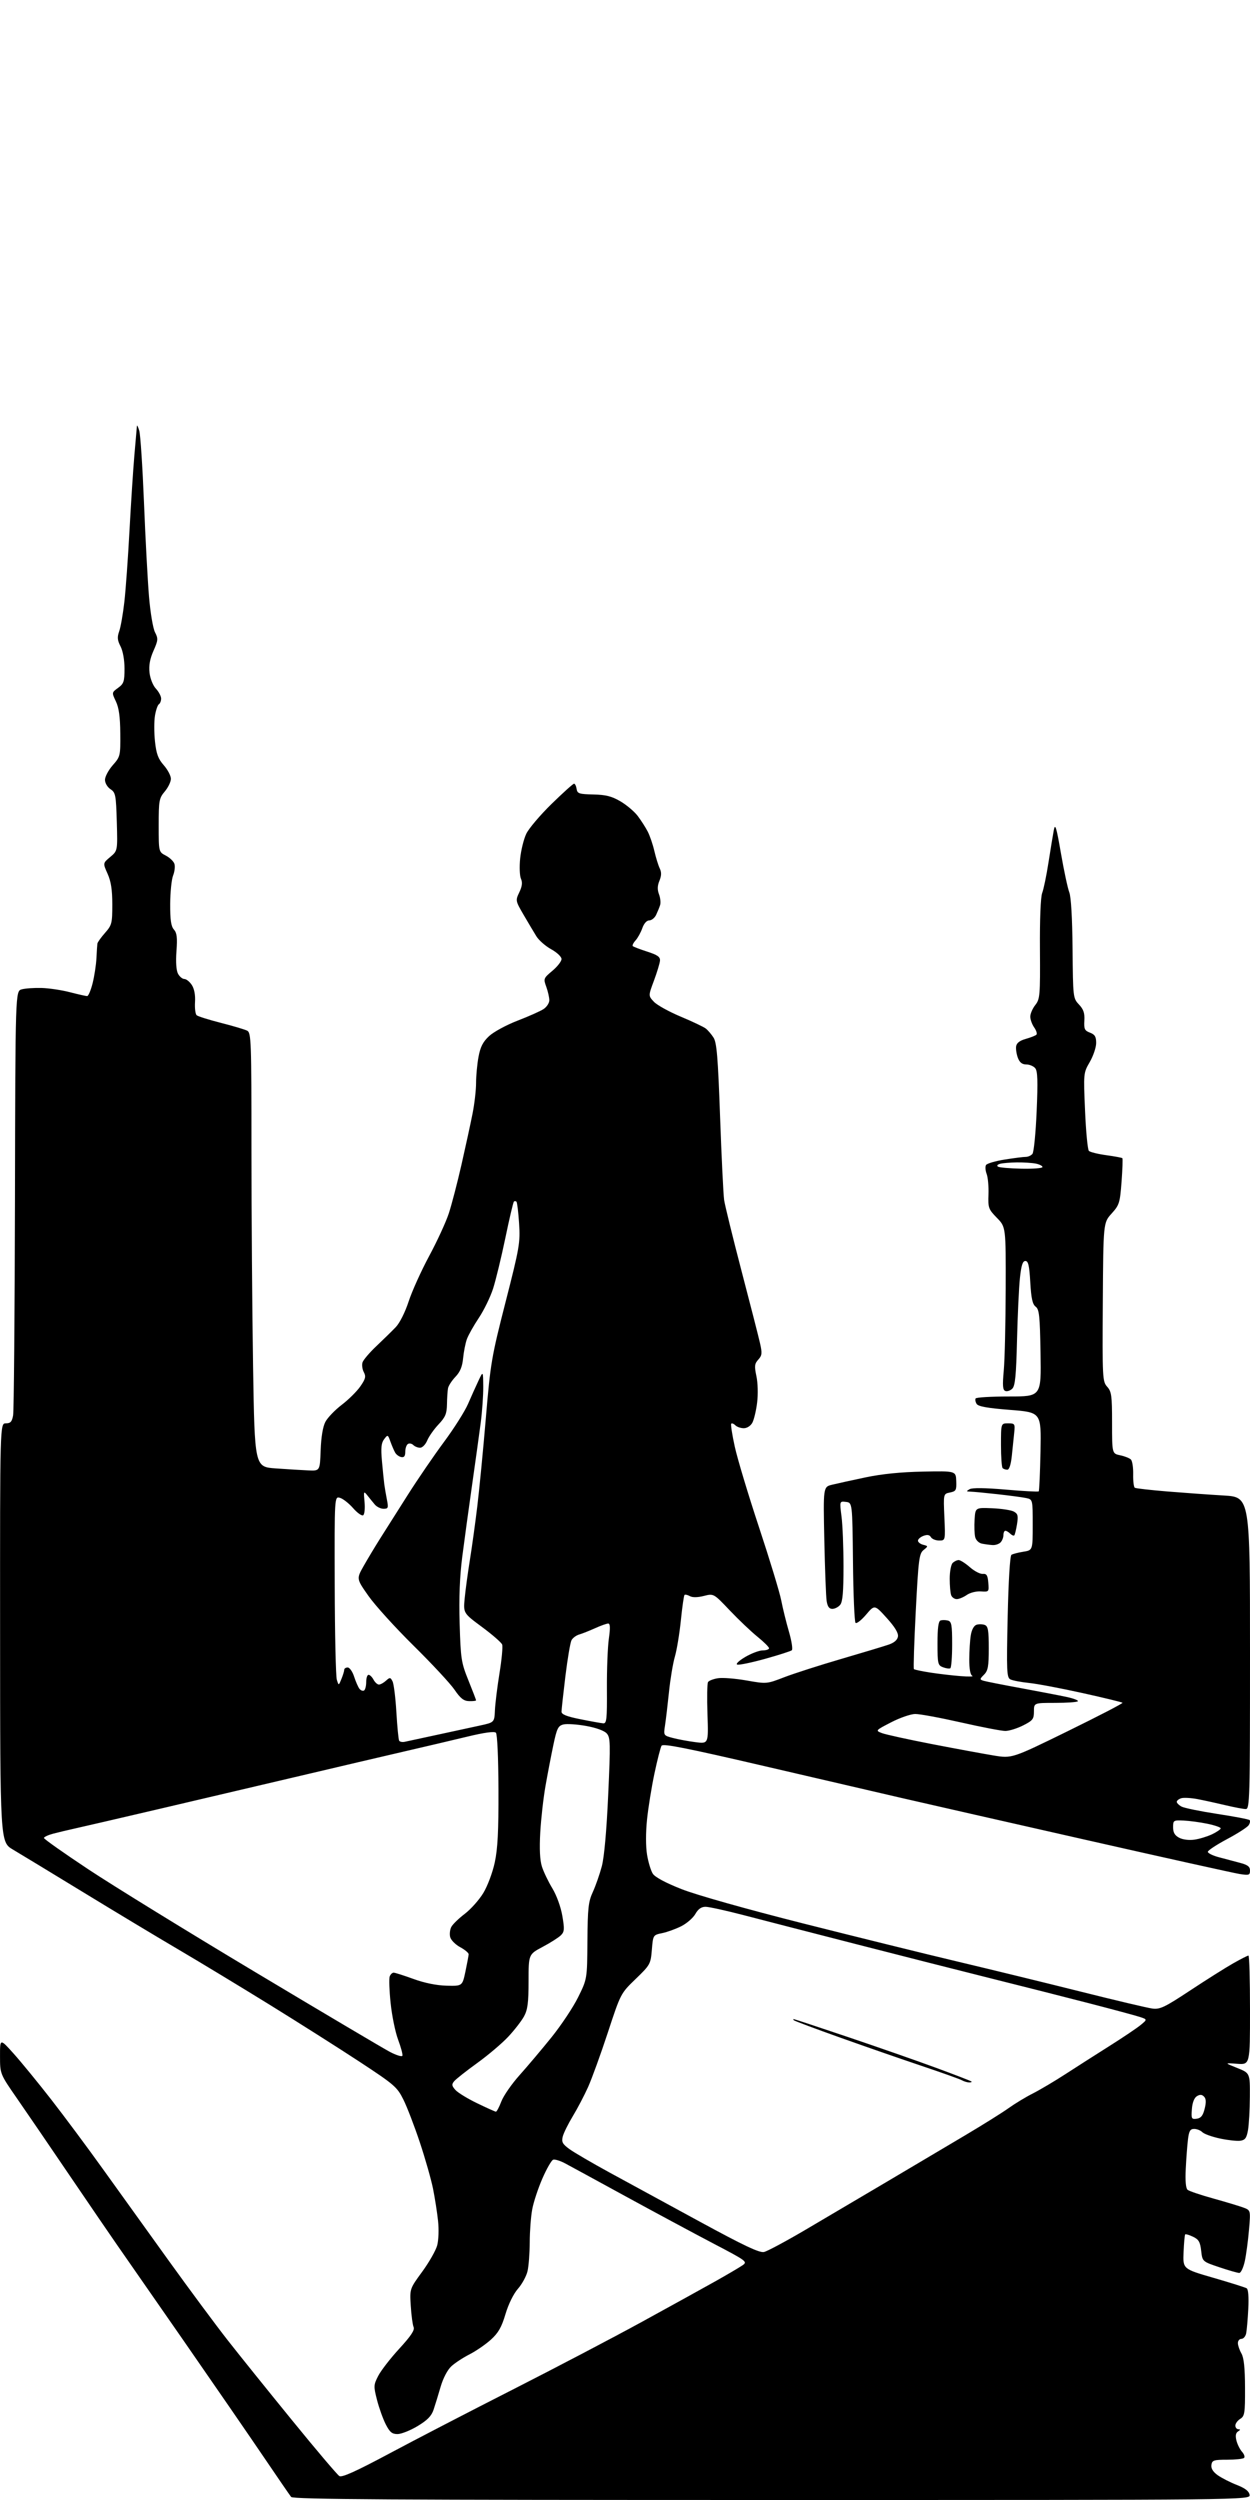 <?xml version="1.0" encoding="UTF-8" standalone="no"?>
<svg 
  version="1.1" 
  xmlns="http://www.w3.org/2000/svg" 
  xmlns:xlink="http://www.w3.org/1999/xlink" 
  xmlns:svg="http://www.w3.org/2000/svg"
  xmlns:rdf="http://www.w3.org/1999/02/22-rdf-syntax-ns#"
  xmlns:cc="http://creativecommons.org/ns#"
  xmlns:dc="http://purl.org/dc/elements/1.1/"
  viewBox="0 0 512 1024"
  width="512"
  height="1024"
>
<style>svg {background-color: white; }</style>"
<path stroke="none" fill="black" fill-rule="evenodd" d="M316.19,1024.00C160.63,1024.00 120.04,1023.74 119.25,1022.75C118.70,1022.06 113.68,1014.75 108.09,1006.50C102.50,998.25 87.63,976.65 75.04,958.50C62.45,940.35 50.20,922.72 47.82,919.33C45.45,915.93 36.84,903.33 28.69,891.33C20.55,879.32 10.76,865.00 6.95,859.50C0.02,849.50 0.02,849.50 0.01,842.21C0.00,834.92 0.00,834.92 5.63,841.21C8.73,844.67 15.64,853.12 21.00,860.00C26.35,866.88 35.89,879.70 42.19,888.50C48.50,897.30 60.62,914.17 69.13,926.00C77.64,937.83 88.48,952.45 93.22,958.50C97.95,964.55 109.86,979.35 119.67,991.39C129.47,1003.44 138.18,1013.70 139.00,1014.20C140.08,1014.85 145.76,1012.30 159.50,1004.95C169.95,999.36 192.68,987.58 210.00,978.78C227.32,969.97 251.18,957.47 263.00,950.99C274.82,944.51 288.38,937.02 293.13,934.35C297.87,931.68 302.79,928.79 304.05,927.93C306.30,926.39 306.05,926.20 291.92,918.80C283.99,914.64 268.01,906.05 256.41,899.71C244.80,893.36 233.62,887.26 231.55,886.16C229.49,885.05 227.24,884.36 226.56,884.62C225.88,884.88 223.90,888.33 222.17,892.30C220.44,896.26 218.56,901.92 218.01,904.89C217.45,907.85 216.99,913.92 216.98,918.39C216.96,922.85 216.56,928.19 216.08,930.25C215.60,932.31 213.84,935.56 212.15,937.48C210.34,939.54 208.26,943.77 207.04,947.87C205.43,953.28 204.12,955.56 201.03,958.36C198.85,960.32 194.92,963.02 192.29,964.36C189.65,965.70 186.30,967.90 184.84,969.26C183.27,970.72 181.49,974.14 180.48,977.62C179.54,980.85 178.25,985.08 177.60,987.00C176.73,989.61 175.05,991.32 171.01,993.75C168.03,995.54 164.34,997.00 162.81,997.00C160.58,997.00 159.64,996.21 158.00,993.00C156.88,990.80 155.27,986.32 154.43,983.05C152.99,977.41 153.01,976.89 154.91,973.18C156.01,971.02 159.89,966.01 163.53,962.04C168.36,956.78 169.95,954.38 169.41,953.16C169.01,952.25 168.49,948.35 168.25,944.50C167.81,937.50 167.81,937.50 172.93,930.50C175.74,926.65 178.51,921.80 179.07,919.72C179.64,917.63 179.80,913.16 179.43,909.72C179.07,906.30 178.14,900.35 177.37,896.50C176.59,892.65 174.16,884.10 171.96,877.50C169.76,870.90 166.74,863.02 165.23,860.00C162.67,854.84 161.55,853.88 147.28,844.50C138.91,839.00 122.36,828.51 110.51,821.18C98.66,813.86 81.88,803.70 73.23,798.61C64.58,793.53 46.93,782.91 34.00,775.01C21.07,767.12 8.15,759.27 5.29,757.58C0.07,754.50 0.07,754.50 0.04,668.75C0.00,583.00 0.00,583.00 2.39,583.00C4.30,583.00 4.90,582.35 5.37,579.75C5.69,577.96 6.03,538.13 6.13,491.23C6.30,405.96 6.30,405.96 8.90,405.24C10.33,404.84 13.99,404.59 17.03,404.67C20.07,404.76 25.31,405.54 28.67,406.42C32.04,407.29 35.20,408.00 35.70,408.00C36.20,408.00 37.20,405.64 37.93,402.75C38.65,399.86 39.36,395.25 39.50,392.50C39.63,389.75 39.81,387.05 39.89,386.50C39.97,385.95 41.37,383.98 43.02,382.11C45.81,378.94 46.00,378.21 46.00,370.47C46.00,364.46 45.47,361.04 44.06,357.88C42.12,353.55 42.12,353.55 45.15,351.02C48.18,348.48 48.18,348.48 47.84,336.61C47.52,325.60 47.34,324.63 45.25,323.25C43.98,322.41 43.00,320.73 43.00,319.41C43.00,318.12 44.43,315.44 46.17,313.45C49.28,309.92 49.35,309.63 49.27,300.39C49.22,293.63 48.70,289.89 47.47,287.30C45.75,283.67 45.75,283.66 48.37,281.75C50.70,280.05 51.00,279.16 51.00,273.87C51.00,270.31 50.34,266.63 49.37,264.75C48.07,262.24 47.96,260.99 48.83,258.55C49.43,256.87 50.38,251.45 50.94,246.50C51.50,241.55 52.44,228.50 53.03,217.50C53.62,206.50 54.52,192.55 55.04,186.50C55.56,180.45 56.03,175.05 56.08,174.50C56.13,173.95 56.56,174.81 57.04,176.41C57.52,178.01 58.39,191.28 58.98,205.91C59.56,220.53 60.49,237.82 61.03,244.31C61.57,250.83 62.67,257.40 63.49,258.98C64.83,261.58 64.78,262.25 62.87,266.56C61.40,269.88 60.92,272.57 61.25,275.55C61.52,277.96 62.65,280.79 63.87,282.09C65.04,283.35 66.00,285.17 66.00,286.13C66.00,287.09 65.59,288.14 65.09,288.45C64.58,288.76 63.86,290.85 63.48,293.11C63.10,295.36 63.10,300.11 63.48,303.67C64.03,308.79 64.77,310.81 67.09,313.45C68.69,315.27 70.00,317.76 70.00,318.99C70.00,320.21 68.88,322.55 67.50,324.18C65.17,326.95 65.00,327.89 65.00,338.05C65.00,348.95 65.00,348.95 67.93,350.46C69.54,351.30 71.13,352.82 71.45,353.86C71.78,354.89 71.53,357.03 70.90,358.62C70.27,360.20 69.74,365.43 69.71,370.24C69.68,376.80 70.06,379.41 71.23,380.74C72.46,382.12 72.69,384.02 72.28,389.59C71.95,394.03 72.19,397.48 72.91,398.84C73.55,400.03 74.72,401.00 75.51,401.00C76.31,401.00 77.67,402.10 78.56,403.44C79.58,405.01 80.06,407.54 79.88,410.44C79.72,412.95 80.03,415.38 80.55,415.84C81.07,416.30 85.55,417.71 90.50,418.97C95.45,420.23 100.29,421.67 101.25,422.17C102.88,423.01 103.00,426.35 103.00,470.79C103.00,497.03 103.30,537.03 103.66,559.67C104.32,600.85 104.32,600.85 112.91,601.46C117.64,601.79 123.65,602.17 126.27,602.28C131.04,602.50 131.04,602.50 131.34,594.00C131.54,588.62 132.24,584.36 133.27,582.40C134.17,580.69 137.18,577.55 139.96,575.43C142.75,573.31 146.18,569.90 147.59,567.87C149.73,564.79 149.97,563.81 149.02,562.04C148.40,560.88 148.16,559.08 148.48,558.05C148.81,557.02 151.38,554.00 154.20,551.34C157.02,548.68 160.58,545.18 162.12,543.58C163.74,541.88 165.95,537.46 167.38,533.08C168.74,528.91 172.52,520.55 175.77,514.50C179.03,508.45 182.66,500.57 183.83,497.00C185.00,493.43 187.34,484.43 189.03,477.00C190.72,469.57 192.75,460.20 193.55,456.16C194.35,452.13 195.00,446.45 195.00,443.55C195.00,440.65 195.45,435.85 196.00,432.89C196.75,428.80 197.80,426.75 200.33,424.39C202.17,422.67 207.41,419.83 211.97,418.07C216.53,416.31 221.33,414.18 222.63,413.32C223.93,412.47 225.00,410.84 225.00,409.71C225.00,408.57 224.44,406.10 223.76,404.21C222.55,400.88 222.62,400.69 226.26,397.64C228.32,395.91 230.00,393.75 230.00,392.82C230.00,391.89 228.13,390.12 225.76,388.81C223.43,387.53 220.70,385.13 219.69,383.49C218.67,381.84 216.32,377.89 214.46,374.70C211.13,368.98 211.11,368.84 212.71,365.48C213.88,363.03 214.07,361.47 213.38,359.92C212.85,358.74 212.71,355.00 213.06,351.61C213.41,348.22 214.53,343.68 215.56,341.52C216.58,339.37 221.24,333.87 225.91,329.30C230.58,324.74 234.73,321.00 235.13,321.00C235.53,321.00 236.00,321.96 236.18,323.14C236.47,325.05 237.18,325.29 243.03,325.42C248.14,325.53 250.56,326.14 254.13,328.23C256.64,329.70 259.82,332.39 261.20,334.20C262.57,336.02 264.42,338.89 265.30,340.60C266.18,342.30 267.41,345.90 268.03,348.60C268.66,351.29 269.64,354.49 270.23,355.70C270.99,357.28 270.95,358.70 270.10,360.77C269.26,362.80 269.21,364.41 269.93,366.31C270.49,367.78 270.69,369.77 270.38,370.74C270.07,371.71 269.33,373.51 268.74,374.75C268.15,375.99 266.88,377.00 265.93,377.00C264.88,377.00 263.76,378.26 263.09,380.19C262.47,381.94 261.23,384.19 260.33,385.19C259.42,386.19 258.91,387.24 259.19,387.53C259.48,387.81 262.14,388.83 265.11,389.79C269.37,391.17 270.46,391.95 270.33,393.52C270.23,394.61 269.11,398.29 267.85,401.69C265.54,407.88 265.54,407.88 267.84,410.33C269.10,411.67 274.04,414.41 278.82,416.41C283.59,418.41 288.21,420.60 289.08,421.28C289.94,421.95 291.38,423.62 292.26,425.00C293.58,427.05 294.07,432.92 294.95,457.50C295.54,474.00 296.29,489.30 296.60,491.50C296.92,493.70 300.12,506.75 303.71,520.50C307.31,534.25 310.73,547.62 311.31,550.21C312.23,554.28 312.14,555.19 310.59,556.90C309.06,558.59 308.95,559.55 309.83,563.69C310.41,566.42 310.54,571.09 310.12,574.50C309.72,577.80 308.83,581.51 308.16,582.75C307.44,584.06 305.98,585.00 304.66,585.00C303.42,585.00 301.87,584.47 301.22,583.82C300.57,583.17 299.80,582.86 299.52,583.14C299.24,583.42 299.89,587.67 300.97,592.58C302.04,597.48 306.50,612.30 310.87,625.50C315.24,638.70 319.35,652.20 319.99,655.50C320.63,658.80 322.06,664.59 323.16,668.37C324.26,672.15 324.78,675.56 324.33,675.95C323.87,676.33 318.95,677.91 313.39,679.46C307.83,681.00 302.70,682.07 301.97,681.82C301.24,681.58 302.68,680.21 305.26,678.69C307.79,677.21 311.01,676.00 312.43,676.00C313.84,676.00 315.00,675.60 315.00,675.12C315.00,674.64 312.86,672.51 310.25,670.40C307.64,668.29 302.54,663.44 298.91,659.62C292.32,652.67 292.32,652.67 288.29,653.70C285.71,654.35 283.64,654.38 282.55,653.77C281.62,653.25 280.64,653.03 280.37,653.29C280.11,653.56 279.44,658.21 278.89,663.64C278.34,669.06 277.24,675.76 276.44,678.52C275.64,681.28 274.55,687.80 274.02,693.02C273.48,698.23 272.75,704.38 272.40,706.68C271.76,710.85 271.76,710.86 275.63,711.88C277.76,712.44 281.91,713.21 284.85,713.59C290.20,714.28 290.20,714.28 289.78,702.16C289.55,695.49 289.65,689.56 290.01,688.98C290.37,688.40 292.20,687.69 294.08,687.40C295.96,687.10 301.22,687.52 305.76,688.32C314.02,689.77 314.03,689.77 321.26,686.98C325.24,685.45 335.70,682.09 344.50,679.52C353.30,676.95 362.07,674.30 364.00,673.64C366.32,672.84 367.60,671.70 367.81,670.29C368.02,668.86 366.48,666.34 363.18,662.70C358.24,657.24 358.24,657.24 354.74,661.37C352.81,663.64 350.87,665.15 350.43,664.73C349.99,664.31 349.51,653.06 349.38,639.73C349.12,615.50 349.12,615.50 346.50,615.18C343.88,614.86 343.88,614.86 344.69,621.18C345.14,624.66 345.50,633.84 345.50,641.60C345.50,652.08 345.15,656.12 344.13,657.35C343.37,658.26 341.93,659.00 340.92,659.00C339.62,659.00 338.95,658.05 338.59,655.75C338.32,653.96 337.89,642.72 337.64,630.76C337.18,609.03 337.18,609.03 340.84,608.14C342.85,607.65 349.00,606.30 354.50,605.14C361.14,603.74 369.04,602.94 378.01,602.77C391.52,602.50 391.52,602.50 391.68,606.64C391.82,610.40 391.59,610.83 389.12,611.33C386.40,611.87 386.40,611.87 386.82,621.43C387.24,631.00 387.24,631.00 384.67,631.00C383.26,631.00 381.74,630.38 381.30,629.62C380.74,628.66 379.83,628.50 378.25,629.09C377.01,629.55 376.00,630.44 376.00,631.06C376.00,631.68 376.96,632.44 378.13,632.74C380.23,633.29 380.24,633.31 378.28,634.90C376.49,636.35 376.20,638.65 375.10,659.86C374.44,672.71 374.09,683.43 374.34,683.67C374.59,683.92 377.65,684.56 381.14,685.10C384.64,685.64 390.20,686.29 393.50,686.54C396.80,686.80 398.94,686.75 398.25,686.42C397.45,686.04 397.00,683.63 397.01,679.67C397.02,676.27 397.30,671.82 397.64,669.78C398.01,667.50 398.93,665.84 399.99,665.50C400.94,665.20 402.46,665.24 403.36,665.58C404.71,666.10 405.00,667.79 405.00,675.11C405.00,682.59 404.69,684.31 403.05,685.95C401.27,687.73 401.25,687.94 402.80,688.43C403.74,688.72 410.61,690.08 418.09,691.45C425.56,692.83 434.03,694.46 436.90,695.07C439.78,695.69 441.84,696.49 441.48,696.85C441.12,697.21 436.92,697.50 432.16,697.50C423.50,697.50 423.50,697.50 423.50,701.00C423.50,704.14 423.04,704.73 419.04,706.75C416.58,707.99 413.31,709.00 411.77,709.00C410.23,709.00 402.04,707.42 393.57,705.50C385.10,703.58 376.67,702.02 374.84,702.05C373.00,702.08 368.57,703.61 365.00,705.46C358.54,708.80 358.52,708.83 361.23,709.88C362.73,710.46 371.96,712.48 381.73,714.38C391.50,716.27 402.88,718.37 407.00,719.05C414.50,720.28 414.50,720.28 437.36,709.08C449.93,702.92 460.02,697.69 459.78,697.45C459.54,697.21 452.18,695.42 443.42,693.48C434.67,691.54 424.80,689.67 421.50,689.34C418.20,689.00 414.76,688.34 413.85,687.88C412.36,687.12 412.25,684.62 412.74,662.27C413.07,647.56 413.69,637.24 414.28,636.86C414.83,636.50 417.01,635.93 419.14,635.59C423.00,634.98 423.00,634.98 423.00,624.57C423.00,614.16 423.00,614.16 420.25,613.59C418.74,613.27 413.45,612.57 408.50,612.02C403.55,611.47 398.60,611.00 397.50,610.98C395.74,610.94 395.69,610.83 397.15,609.97C398.23,609.35 403.42,609.41 411.93,610.14C419.15,610.77 425.24,611.10 425.46,610.87C425.69,610.64 426.01,603.27 426.19,594.48C426.50,578.50 426.50,578.50 413.71,577.49C404.47,576.77 400.67,576.09 400.03,575.04C399.53,574.25 399.35,573.24 399.62,572.80C399.90,572.36 406.05,572.00 413.31,572.00C426.50,572.00 426.50,572.00 426.20,554.25C425.95,538.92 425.68,536.32 424.20,535.21C422.91,534.23 422.38,531.83 422.00,525.21C421.61,518.36 421.18,516.50 420.00,516.50C418.88,516.50 418.31,518.27 417.76,523.50C417.35,527.35 416.82,538.78 416.57,548.90C416.22,563.40 415.81,567.62 414.64,568.79C413.82,569.60 412.54,570.04 411.79,569.75C410.71,569.34 410.58,567.58 411.14,561.36C411.54,557.04 411.89,542.04 411.93,528.04C412.00,502.58 412.00,502.58 408.33,498.83C404.88,495.29 404.68,494.74 404.88,489.22C405.00,486.00 404.66,482.24 404.13,480.85C403.61,479.47 403.49,477.82 403.88,477.19C404.27,476.56 407.72,475.55 411.54,474.95C415.37,474.34 419.26,473.85 420.18,473.86C421.11,473.86 422.33,473.31 422.89,472.63C423.46,471.95 424.23,464.12 424.61,455.23C425.15,442.78 425.01,438.72 424.03,437.54C423.33,436.69 421.67,436.00 420.35,436.00C418.67,436.00 417.65,435.20 416.93,433.32C416.37,431.84 416.04,429.71 416.20,428.59C416.41,427.21 417.67,426.23 420.17,425.53C422.19,424.96 424.14,424.19 424.52,423.81C424.90,423.44 424.48,422.10 423.60,420.84C422.72,419.58 422.00,417.59 422.00,416.41C422.00,415.23 422.92,413.10 424.05,411.66C425.97,409.22 426.09,407.82 425.96,388.78C425.87,376.51 426.24,367.42 426.88,365.76C427.46,364.25 428.63,358.63 429.46,353.26C430.30,347.89 431.28,341.93 431.64,340.00C432.20,337.09 432.69,338.68 434.56,349.50C435.80,356.65 437.34,363.85 437.98,365.50C438.71,367.37 439.21,376.10 439.32,388.67C439.50,408.57 439.53,408.87 441.94,411.44C443.82,413.44 444.33,414.97 444.15,418.03C443.95,421.48 444.26,422.15 446.46,422.98C448.47,423.75 449.00,424.63 448.99,427.23C448.98,429.03 447.80,432.52 446.37,435.00C443.78,439.48 443.77,439.56 444.44,455.00C444.80,463.52 445.51,470.91 446.01,471.41C446.51,471.91 449.72,472.70 453.14,473.17C456.56,473.64 459.52,474.19 459.72,474.39C459.92,474.59 459.77,478.94 459.39,484.05C458.73,492.76 458.47,493.58 455.30,497.09C451.92,500.83 451.92,500.83 451.71,533.31C451.51,564.53 451.58,565.87 453.50,568.01C455.28,569.99 455.50,571.65 455.50,582.82C455.50,595.39 455.50,595.39 458.84,596.09C460.68,596.47 462.65,597.25 463.22,597.82C463.80,598.40 464.21,601.12 464.15,603.88C464.09,606.65 464.39,609.12 464.82,609.39C465.25,609.66 471.21,610.33 478.05,610.90C484.90,611.46 495.34,612.21 501.25,612.56C512.00,613.19 512.00,613.19 512.00,677.10C512.00,737.30 511.90,741.00 510.25,740.99C509.29,740.98 505.57,740.28 502.00,739.43C498.43,738.58 493.28,737.45 490.57,736.93C487.85,736.41 484.81,736.24 483.82,736.56C482.82,736.88 482.00,737.54 482.00,738.03C482.00,738.53 482.88,739.40 483.96,739.98C485.04,740.56 491.63,741.91 498.59,742.98C505.55,744.04 511.52,745.18 511.84,745.51C512.16,745.83 512.00,746.77 511.46,747.60C510.93,748.43 506.95,750.99 502.61,753.30C498.28,755.61 494.73,757.95 494.73,758.50C494.73,759.05 496.71,760.04 499.12,760.69C501.53,761.35 505.41,762.38 507.75,762.98C511.04,763.83 512.00,764.55 512.00,766.17C512.00,768.06 511.61,768.19 507.75,767.59C505.41,767.22 476.73,760.86 444.00,753.44C411.27,746.03 377.75,738.41 369.50,736.50C361.25,734.60 335.88,728.71 313.13,723.41C281.36,716.02 271.57,714.07 270.98,715.04C270.55,715.73 269.24,720.86 268.06,726.44C266.88,732.02 265.51,740.52 265.02,745.33C264.48,750.55 264.48,756.32 265.03,759.66C265.53,762.74 266.60,766.26 267.40,767.49C268.32,768.90 272.70,771.24 279.18,773.79C285.30,776.20 305.57,781.92 329.00,787.85C350.73,793.34 379.30,800.40 392.50,803.53C405.70,806.66 428.20,812.15 442.50,815.73C456.80,819.32 470.09,822.46 472.03,822.71C475.13,823.11 477.06,822.19 487.53,815.27C494.12,810.92 502.03,805.93 505.12,804.18C508.21,802.43 511.03,801.00 511.37,801.00C511.72,801.00 512.00,811.06 512.00,823.35C512.00,845.71 512.00,845.71 506.75,845.33C501.50,844.94 501.50,844.94 506.75,847.04C512.00,849.14 512.00,849.14 511.94,858.82C511.91,864.14 511.57,870.30 511.18,872.50C510.61,875.73 510.00,876.57 508.04,876.85C506.70,877.04 502.96,876.63 499.72,875.94C496.48,875.25 493.23,874.09 492.49,873.35C491.75,872.61 490.24,872.00 489.13,872.00C487.52,872.00 487.02,872.83 486.60,876.25C486.31,878.59 485.90,883.99 485.69,888.25C485.43,893.31 485.70,896.34 486.45,896.96C487.08,897.48 491.85,899.09 497.05,900.53C502.25,901.98 507.80,903.65 509.38,904.25C512.26,905.35 512.26,905.35 511.60,913.27C511.23,917.63 510.46,923.40 509.89,926.10C509.31,928.79 508.28,931.00 507.61,931.00C506.94,931.00 503.26,929.95 499.44,928.66C492.50,926.33 492.50,926.33 492.00,921.92C491.59,918.31 490.99,917.27 488.67,916.17C487.12,915.43 485.67,914.99 485.46,915.20C485.25,915.42 484.95,918.69 484.79,922.48C484.50,929.37 484.50,929.37 497.05,933.00C503.95,935.00 510.07,936.93 510.65,937.29C511.30,937.69 511.55,940.92 511.30,945.72C511.08,950.00 510.68,954.51 510.43,955.75C510.17,956.99 509.30,958.00 508.48,958.00C507.67,958.00 507.02,958.79 507.04,959.75C507.05,960.71 507.71,962.62 508.50,964.00C509.50,965.76 509.94,969.92 509.96,978.01C510.00,988.46 509.82,989.63 508.00,990.77C506.90,991.45 506.00,992.69 506.00,993.51C506.00,994.33 506.56,995.01 507.25,995.02C508.15,995.03 508.11,995.28 507.11,995.91C506.16,996.52 505.95,997.66 506.44,999.64C506.83,1001.21 507.87,1003.29 508.74,1004.26C509.61,1005.22 509.99,1006.35 509.57,1006.76C509.16,1007.17 506.05,1007.50 502.66,1007.50C497.13,1007.50 496.47,1007.72 496.19,1009.64C495.99,1011.08 496.84,1012.46 498.78,1013.85C500.38,1014.98 503.89,1016.77 506.59,1017.83C510.04,1019.18 511.59,1020.38 511.82,1021.88C512.14,1024.00 512.14,1024.00 316.19,1024.00zM312.94,922.42C314.29,922.11 321.94,918.02 329.94,913.31C337.95,908.60 353.05,899.69 363.50,893.50C373.95,887.30 388.35,878.76 395.50,874.52C402.65,870.27 410.61,865.30 413.18,863.45C415.75,861.61 420.21,858.91 423.09,857.46C425.96,856.00 431.96,852.45 436.41,849.56C440.86,846.67 449.00,841.47 454.50,838.00C460.00,834.53 465.73,830.67 467.24,829.42C469.98,827.15 469.98,827.15 466.74,826.10C464.96,825.52 455.62,823.01 446.00,820.52C436.38,818.03 418.38,813.47 406.00,810.38C393.62,807.29 368.65,800.94 350.50,796.28C332.35,791.62 311.65,786.29 304.50,784.42C297.35,782.56 290.38,781.03 289.00,781.02C287.27,781.02 285.98,781.92 284.83,783.94C283.92,785.56 281.33,787.81 279.10,788.95C276.86,790.09 273.34,791.37 271.27,791.80C267.50,792.58 267.50,792.58 267.00,798.62C266.52,804.48 266.31,804.84 260.37,810.58C254.24,816.50 254.24,816.50 248.98,832.50C246.09,841.30 242.45,851.34 240.90,854.81C239.34,858.28 236.51,863.68 234.61,866.81C232.72,869.94 230.86,873.69 230.50,875.14C229.95,877.34 230.38,878.18 233.17,880.22C235.00,881.57 242.35,885.86 249.50,889.77C256.65,893.67 273.30,902.74 286.50,909.92C304.72,919.83 311.09,922.84 312.94,922.42zM490.19,867.83C491.93,867.58 492.73,866.56 493.43,863.73C494.10,861.03 494.02,859.62 493.15,858.75C492.27,857.87 491.48,857.84 490.22,858.62C489.14,859.30 488.38,861.27 488.19,863.93C487.90,867.84 488.05,868.13 490.19,867.83zM203.11,864.95C203.45,864.98 204.46,863.09 205.35,860.75C206.24,858.41 209.60,853.58 212.80,850.00C216.00,846.42 221.89,839.45 225.88,834.50C229.86,829.55 234.79,822.15 236.81,818.05C240.50,810.59 240.50,810.59 240.61,795.05C240.71,781.52 241.00,778.91 242.83,774.94C243.98,772.43 245.63,767.70 246.50,764.44C247.49,760.69 248.45,749.91 249.12,735.18C250.09,713.86 250.03,711.69 248.50,710.00C247.49,708.88 244.13,707.67 240.03,706.94C236.30,706.27 232.13,706.00 230.77,706.34C228.61,706.89 228.09,707.93 226.66,714.73C225.76,719.00 224.31,726.55 223.44,731.50C222.57,736.45 221.60,745.03 221.29,750.58C220.91,757.36 221.14,761.93 221.98,764.58C222.67,766.73 224.59,770.74 226.25,773.47C227.99,776.35 229.71,781.09 230.33,784.73C231.27,790.20 231.19,791.24 229.74,792.69C228.83,793.60 225.47,795.74 222.29,797.43C216.50,800.50 216.50,800.50 216.50,811.50C216.50,820.33 216.13,823.17 214.64,825.91C213.62,827.78 210.71,831.54 208.17,834.25C205.63,836.97 199.90,841.82 195.44,845.04C190.98,848.26 186.74,851.61 186.03,852.47C184.94,853.78 185.03,854.37 186.56,856.07C187.57,857.18 191.57,859.63 195.45,861.50C199.33,863.37 202.78,864.93 203.11,864.95zM396.92,852.97C396.14,852.95 394.82,852.55 394.00,852.08C393.18,851.61 385.75,848.96 377.50,846.19C369.25,843.42 354.22,838.20 344.10,834.59C333.97,830.98 325.46,827.79 325.18,827.51C324.90,827.23 324.85,827.00 325.08,827.01C325.31,827.01 335.40,830.35 347.50,834.43C359.60,838.51 375.80,844.17 383.50,847.01C391.20,849.85 397.69,852.36 397.92,852.58C398.15,852.81 397.70,852.99 396.92,852.97zM164.83,842.02C165.01,841.48 164.21,838.51 163.06,835.44C161.91,832.36 160.53,825.62 160.00,820.47C159.46,815.32 159.29,810.40 159.62,809.55C159.95,808.70 160.67,808.00 161.24,808.00C161.80,808.00 165.46,809.17 169.38,810.59C173.90,812.24 178.85,813.24 182.94,813.34C189.38,813.50 189.38,813.50 190.65,807.50C191.34,804.20 191.93,801.04 191.96,800.48C191.98,799.91 190.41,798.60 188.48,797.56C186.54,796.51 184.70,794.65 184.39,793.42C184.08,792.19 184.30,790.31 184.87,789.25C185.44,788.18 187.92,785.77 190.38,783.90C192.83,782.03 196.24,778.21 197.94,775.42C199.67,772.58 201.74,767.08 202.64,762.92C203.86,757.28 204.23,750.14 204.17,733.10C204.13,719.92 203.69,710.29 203.12,709.72C202.48,709.08 198.38,709.64 191.32,711.35C185.37,712.78 173.75,715.52 165.50,717.42C157.25,719.33 138.12,723.81 123.00,727.38C107.88,730.95 82.00,737.02 65.50,740.88C49.00,744.74 33.25,748.39 30.50,748.99C27.75,749.60 23.81,750.54 21.75,751.08C19.69,751.63 18.00,752.42 18.00,752.84C18.00,753.27 26.21,759.06 36.25,765.72C46.29,772.38 77.03,791.31 104.57,807.79C132.11,824.28 156.86,838.94 159.57,840.38C162.28,841.83 164.65,842.56 164.83,842.02zM489.24,753.52C491.29,753.23 494.55,752.23 496.49,751.31C498.42,750.38 500.00,749.29 500.00,748.89C500.00,748.48 497.57,747.64 494.59,747.02C491.62,746.40 487.23,745.81 484.84,745.70C480.65,745.51 480.50,745.60 480.50,748.47C480.50,750.62 481.19,751.80 483.00,752.75C484.47,753.52 487.04,753.84 489.24,753.52zM165.75,713.45C166.71,713.25 172.68,711.96 179.00,710.59C185.32,709.22 193.20,707.51 196.50,706.80C202.50,705.50 202.50,705.50 202.72,700.50C202.85,697.75 203.69,690.91 204.60,685.31C205.51,679.70 206.00,674.43 205.68,673.60C205.36,672.77 201.64,669.53 197.42,666.41C189.75,660.73 189.75,660.73 190.34,654.62C190.66,651.25 191.62,644.23 192.46,639.00C193.30,633.77 194.67,623.88 195.50,617.00C196.33,610.12 197.91,593.82 199.01,580.77C200.91,558.24 201.32,555.85 207.09,533.27C212.80,510.94 213.13,508.99 212.62,501.12C212.32,496.52 211.84,492.50 211.54,492.21C211.24,491.91 210.77,491.90 210.49,492.18C210.21,492.46 208.63,499.17 206.99,507.09C205.34,515.02 203.08,524.34 201.97,527.81C200.85,531.28 198.22,536.68 196.13,539.81C194.04,542.94 191.84,546.85 191.24,548.50C190.64,550.15 189.95,553.67 189.69,556.33C189.36,559.79 188.47,561.94 186.54,563.95C185.07,565.50 183.70,567.60 183.51,568.63C183.31,569.66 183.12,572.61 183.08,575.18C183.01,579.07 182.43,580.46 179.61,583.45C177.75,585.42 175.67,588.38 174.99,590.02C174.31,591.66 173.00,593.00 172.08,593.00C171.16,593.00 169.90,592.50 169.29,591.89C168.68,591.28 167.69,591.08 167.09,591.45C166.49,591.82 166.00,593.25 166.00,594.63C166.00,596.43 165.53,597.05 164.36,596.82C163.45,596.65 162.33,595.83 161.86,595.00C161.38,594.17 160.52,592.15 159.92,590.50C158.88,587.57 158.81,587.55 157.34,589.50C156.16,591.05 155.97,593.06 156.45,598.50C156.80,602.35 157.23,606.62 157.41,608.00C157.59,609.38 158.08,612.19 158.48,614.25C159.15,617.64 159.02,618.00 157.10,618.00C155.93,618.00 154.32,617.21 153.51,616.25C152.70,615.29 151.33,613.60 150.46,612.50C148.96,610.62 148.90,610.78 149.32,615.27C149.56,617.90 149.31,620.31 148.75,620.66C148.19,621.00 146.33,619.68 144.62,617.72C142.90,615.76 140.49,613.87 139.25,613.51C137.00,612.87 137.00,612.87 137.10,649.18C137.15,669.16 137.54,686.62 137.96,688.00C138.72,690.50 138.72,690.50 139.86,687.68C140.49,686.14 141.00,684.45 141.00,683.93C141.00,683.42 141.64,683.00 142.42,683.00C143.20,683.00 144.39,684.69 145.05,686.75C145.72,688.81 146.70,691.06 147.24,691.74C147.78,692.42 148.63,692.73 149.11,692.43C149.60,692.13 150.00,690.56 150.00,688.94C150.00,687.32 150.43,686.00 150.96,686.00C151.50,686.00 152.41,686.90 153.00,688.00C153.59,689.10 154.58,690.00 155.21,690.00C155.83,690.00 157.13,689.29 158.09,688.42C159.69,686.97 159.92,686.99 160.78,688.67C161.30,689.68 162.01,695.38 162.36,701.34C162.71,707.30 163.22,712.55 163.50,713.00C163.77,713.44 164.79,713.65 165.75,713.45zM247.09,705.88C248.48,705.98 248.67,704.19 248.59,691.75C248.54,683.91 248.90,674.69 249.38,671.25C250.02,666.72 249.94,665.00 249.12,665.00C248.49,665.00 246.07,665.86 243.74,666.92C241.41,667.97 238.49,669.13 237.25,669.49C236.01,669.84 234.59,670.90 234.09,671.83C233.59,672.76 232.47,679.39 231.59,686.55C230.72,693.72 230.00,700.27 230.00,701.12C230.00,702.23 232.12,703.08 237.75,704.20C242.01,705.06 246.22,705.81 247.09,705.88zM192.15,696.79C189.94,696.72 188.61,695.69 186.16,692.10C184.43,689.57 176.89,681.46 169.42,674.09C161.94,666.71 153.61,657.53 150.91,653.68C145.99,646.68 145.99,646.68 148.91,641.50C150.52,638.65 153.56,633.59 155.67,630.24C157.78,626.89 162.88,618.84 167.00,612.35C171.12,605.85 177.83,596.05 181.90,590.56C185.97,585.07 190.39,578.09 191.71,575.04C193.03,571.99 194.96,567.70 196.00,565.50C197.88,561.50 197.88,561.50 197.94,567.95C197.97,571.49 197.50,578.24 196.88,582.95C196.26,587.65 194.67,599.15 193.33,608.50C192.00,617.85 190.21,630.90 189.36,637.50C188.30,645.74 187.96,654.35 188.27,665.00C188.70,679.51 188.93,681.00 191.86,688.28C193.59,692.55 195.00,696.24 195.00,696.46C195.00,696.68 193.72,696.83 192.15,696.79zM389.25,683.32C388.84,683.57 387.49,683.38 386.25,682.91C384.15,682.12 384.00,681.48 384.00,673.12C384.00,666.85 384.37,664.04 385.25,663.75C385.94,663.51 387.29,663.53 388.25,663.78C389.76,664.17 390.00,665.52 390.00,673.56C390.00,678.69 389.66,683.08 389.25,683.32zM391.88,655.00C390.97,655.00 389.94,654.29 389.61,653.42C389.27,652.55 389.00,649.49 389.00,646.62C389.00,643.75 389.54,640.86 390.20,640.20C390.86,639.54 391.97,639.00 392.67,639.00C393.36,639.00 395.43,640.32 397.26,641.92C399.09,643.53 401.47,644.77 402.54,644.67C404.12,644.53 404.56,645.23 404.81,648.29C405.12,652.02 405.08,652.07 401.75,651.84C399.87,651.72 397.32,652.36 395.97,653.31C394.64,654.24 392.80,655.00 391.88,655.00zM406.55,632.86C405.42,632.79 403.49,632.53 402.25,632.29C400.97,632.05 399.76,630.90 399.44,629.61C399.13,628.38 399.02,625.15 399.19,622.43C399.50,617.50 399.50,617.50 406.38,617.78C410.16,617.94 414.14,618.54 415.24,619.13C416.92,620.03 417.12,620.83 416.57,624.31C416.20,626.57 415.70,628.64 415.44,628.90C415.18,629.15 414.43,628.83 413.78,628.18C413.13,627.53 412.24,627.00 411.80,627.00C411.36,627.00 411.00,627.81 411.00,628.80C411.00,629.79 410.46,631.14 409.80,631.80C409.14,632.46 407.68,632.94 406.55,632.86zM412.59,602.00C411.90,602.00 411.03,601.70 410.67,601.33C410.30,600.97 410.00,596.69 410.00,591.83C410.00,583.00 410.00,583.00 412.90,583.00C415.66,583.00 415.79,583.19 415.43,586.75C415.22,588.81 414.78,593.09 414.45,596.25C414.07,599.90 413.39,602.00 412.59,602.00zM418.42,478.70C423.14,478.80 427.00,478.50 427.00,478.02C427.00,477.55 425.76,476.91 424.25,476.61C422.74,476.31 419.25,476.09 416.50,476.12C413.75,476.16 410.65,476.41 409.62,476.70C408.53,477.00 408.18,477.49 408.79,477.87C409.36,478.23 413.70,478.60 418.42,478.70z" />

</svg>